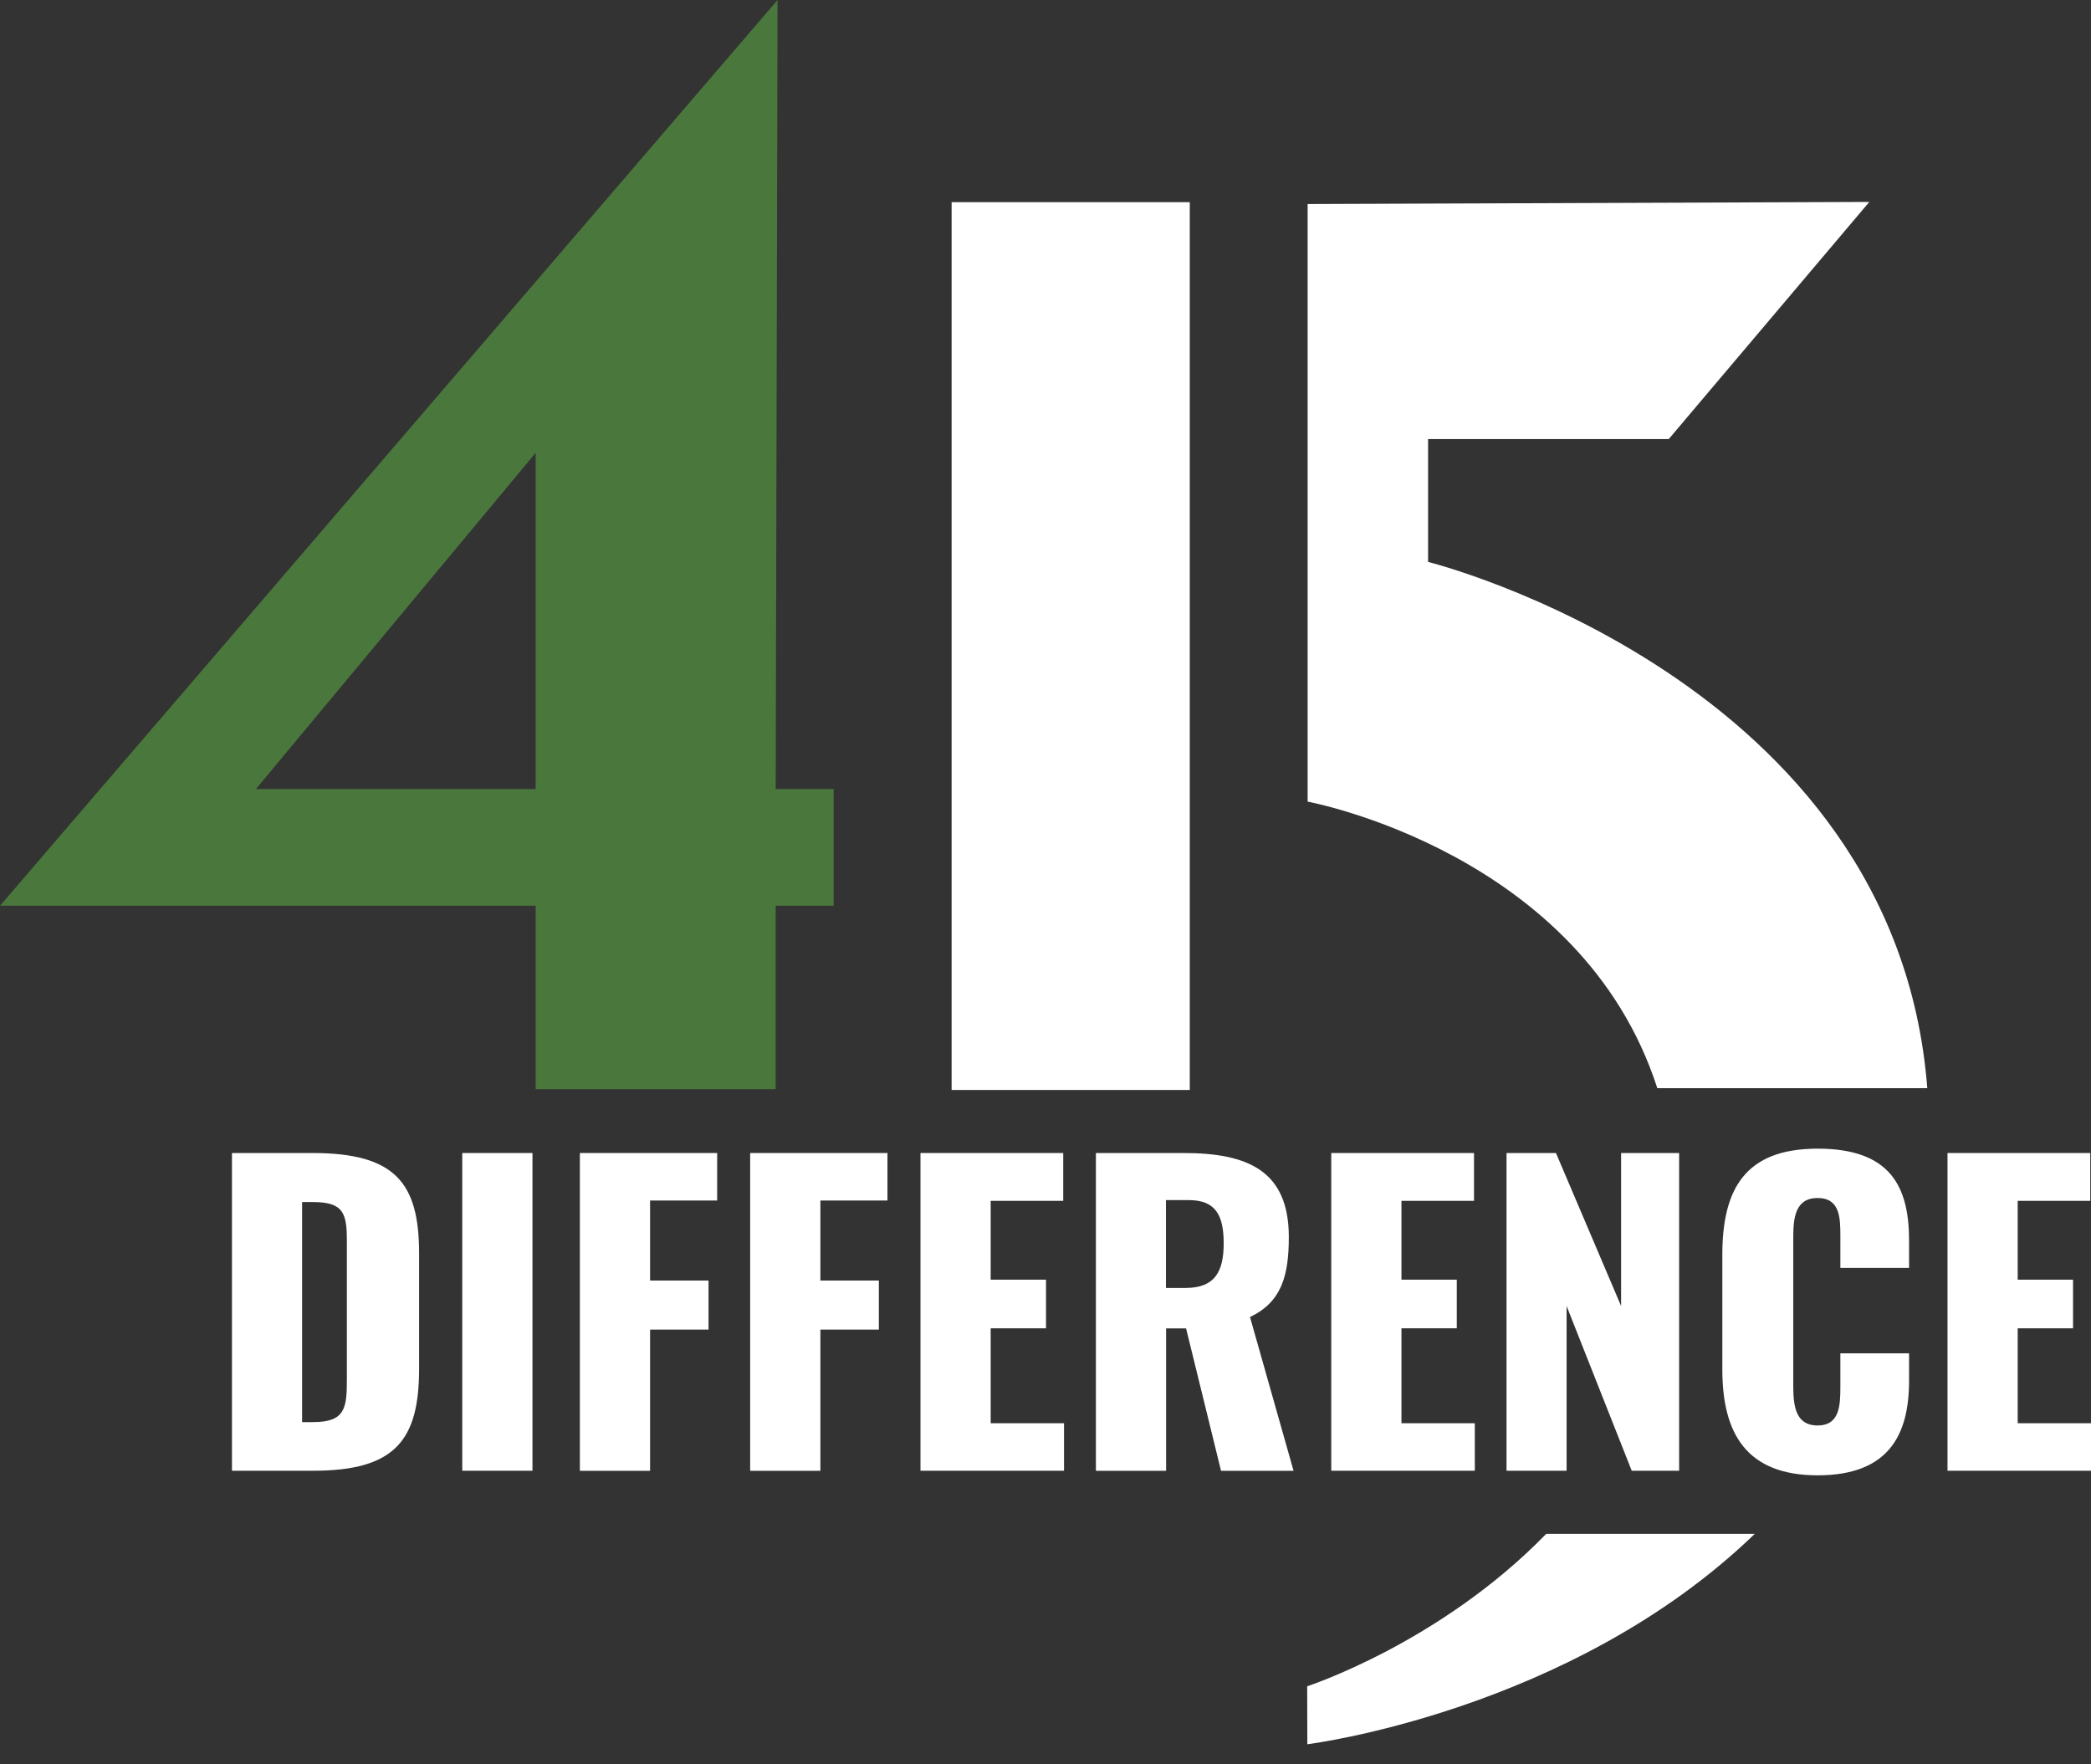 <svg width="96" height="81" viewBox="0 0 96 81" fill="none" xmlns="http://www.w3.org/2000/svg">
<rect x="0" y="0" width="96" height="81" fill="#333333" stroke="none"/>
<g clip-path="url(#clip0_531_2116)">
<path d="M54.624 9.282H43.69V50.041H54.624V9.282Z" fill="white"/>
<path d="M35.613 36.223L35.698 0L0 41.583H24.593V50.004H35.613V41.583H38.274V36.223H35.613ZM11.751 36.223L24.593 20.79V36.223H11.751Z" fill="#4A773C"/>
<path d="M76.093 49.959H88.484C87.028 31.133 65.565 25.798 65.565 25.798V20.157H76.614L85.822 9.271L60.035 9.367V36.803C60.035 36.803 72.592 39.117 76.089 49.959H76.093Z" fill="white"/>
<path d="M70.989 70.42C66.106 75.44 60.014 77.417 60.014 77.417L60.021 80.079C60.021 80.079 72.113 78.585 80.563 70.42H70.989Z" fill="white"/>
<path d="M10.65 52.935H14.343C18.143 52.935 19.241 54.303 19.241 57.545V62.838C19.241 66.117 18.143 67.522 14.38 67.522H10.65V52.935ZM14.377 65.289C15.837 65.289 15.925 64.657 15.925 63.345V56.986C15.925 55.708 15.781 55.186 14.358 55.186H13.87V65.289H14.373H14.377Z" fill="white"/>
<path d="M21.223 52.935H24.446V67.522H21.223V52.935Z" fill="white"/>
<path d="M26.623 52.935H32.926V55.116H29.846V58.79H32.53V61.042H29.846V67.525H26.623V52.939V52.935Z" fill="white"/>
<path d="M34.441 52.935H40.744V55.116H37.665V58.79H40.349V61.042H37.665V67.525H34.441V52.939V52.935Z" fill="white"/>
<path d="M42.256 52.935H48.814V55.131H45.483V58.75H48.023V60.983H45.483V65.341H48.85V67.522H42.26V52.935H42.256Z" fill="white"/>
<path d="M50.307 52.935H54.325C57.26 52.935 59.171 53.726 59.171 56.791C59.171 58.591 58.827 59.781 57.389 60.465L59.389 67.525H56.059L54.454 60.986H53.537V67.525H50.314V52.939L50.307 52.935ZM54.432 59.13C55.781 59.13 56.181 58.373 56.181 57.079C56.181 55.785 55.803 55.097 54.576 55.097H53.53V59.13H54.432Z" fill="white"/>
<path d="M61.115 52.935H67.673V55.131H64.342V58.75H66.882V60.982H64.342V65.341H67.71V67.522H61.119V52.935H61.115Z" fill="white"/>
<path d="M69.166 52.935H71.436L74.426 59.959V52.935H77.091V67.522H74.914L71.924 59.959V67.522H69.166V52.935Z" fill="white"/>
<path d="M79.074 62.875V57.615C79.074 54.587 80.12 52.735 83.451 52.735C86.782 52.735 87.647 54.465 87.647 56.949V58.21H84.493V56.75C84.493 55.903 84.475 55.001 83.447 55.001C82.42 55.001 82.331 55.918 82.331 56.802V63.662C82.331 64.653 82.493 65.444 83.447 65.444C84.456 65.444 84.493 64.542 84.493 63.662V62.132H87.647V63.393C87.647 65.877 86.711 67.732 83.451 67.732C80.191 67.732 79.074 65.825 79.074 62.871V62.875Z" fill="white"/>
<path d="M89.408 52.935H95.966V55.131H92.635V58.75H95.175V60.983H92.635V65.341H96.003V67.522H89.412V52.935H89.408Z" fill="white"/>
</g>
<defs>
<clipPath id="clip0_531_2116">
<rect width="96" height="80.083" fill="white"/>
</clipPath>
</defs>
</svg>
